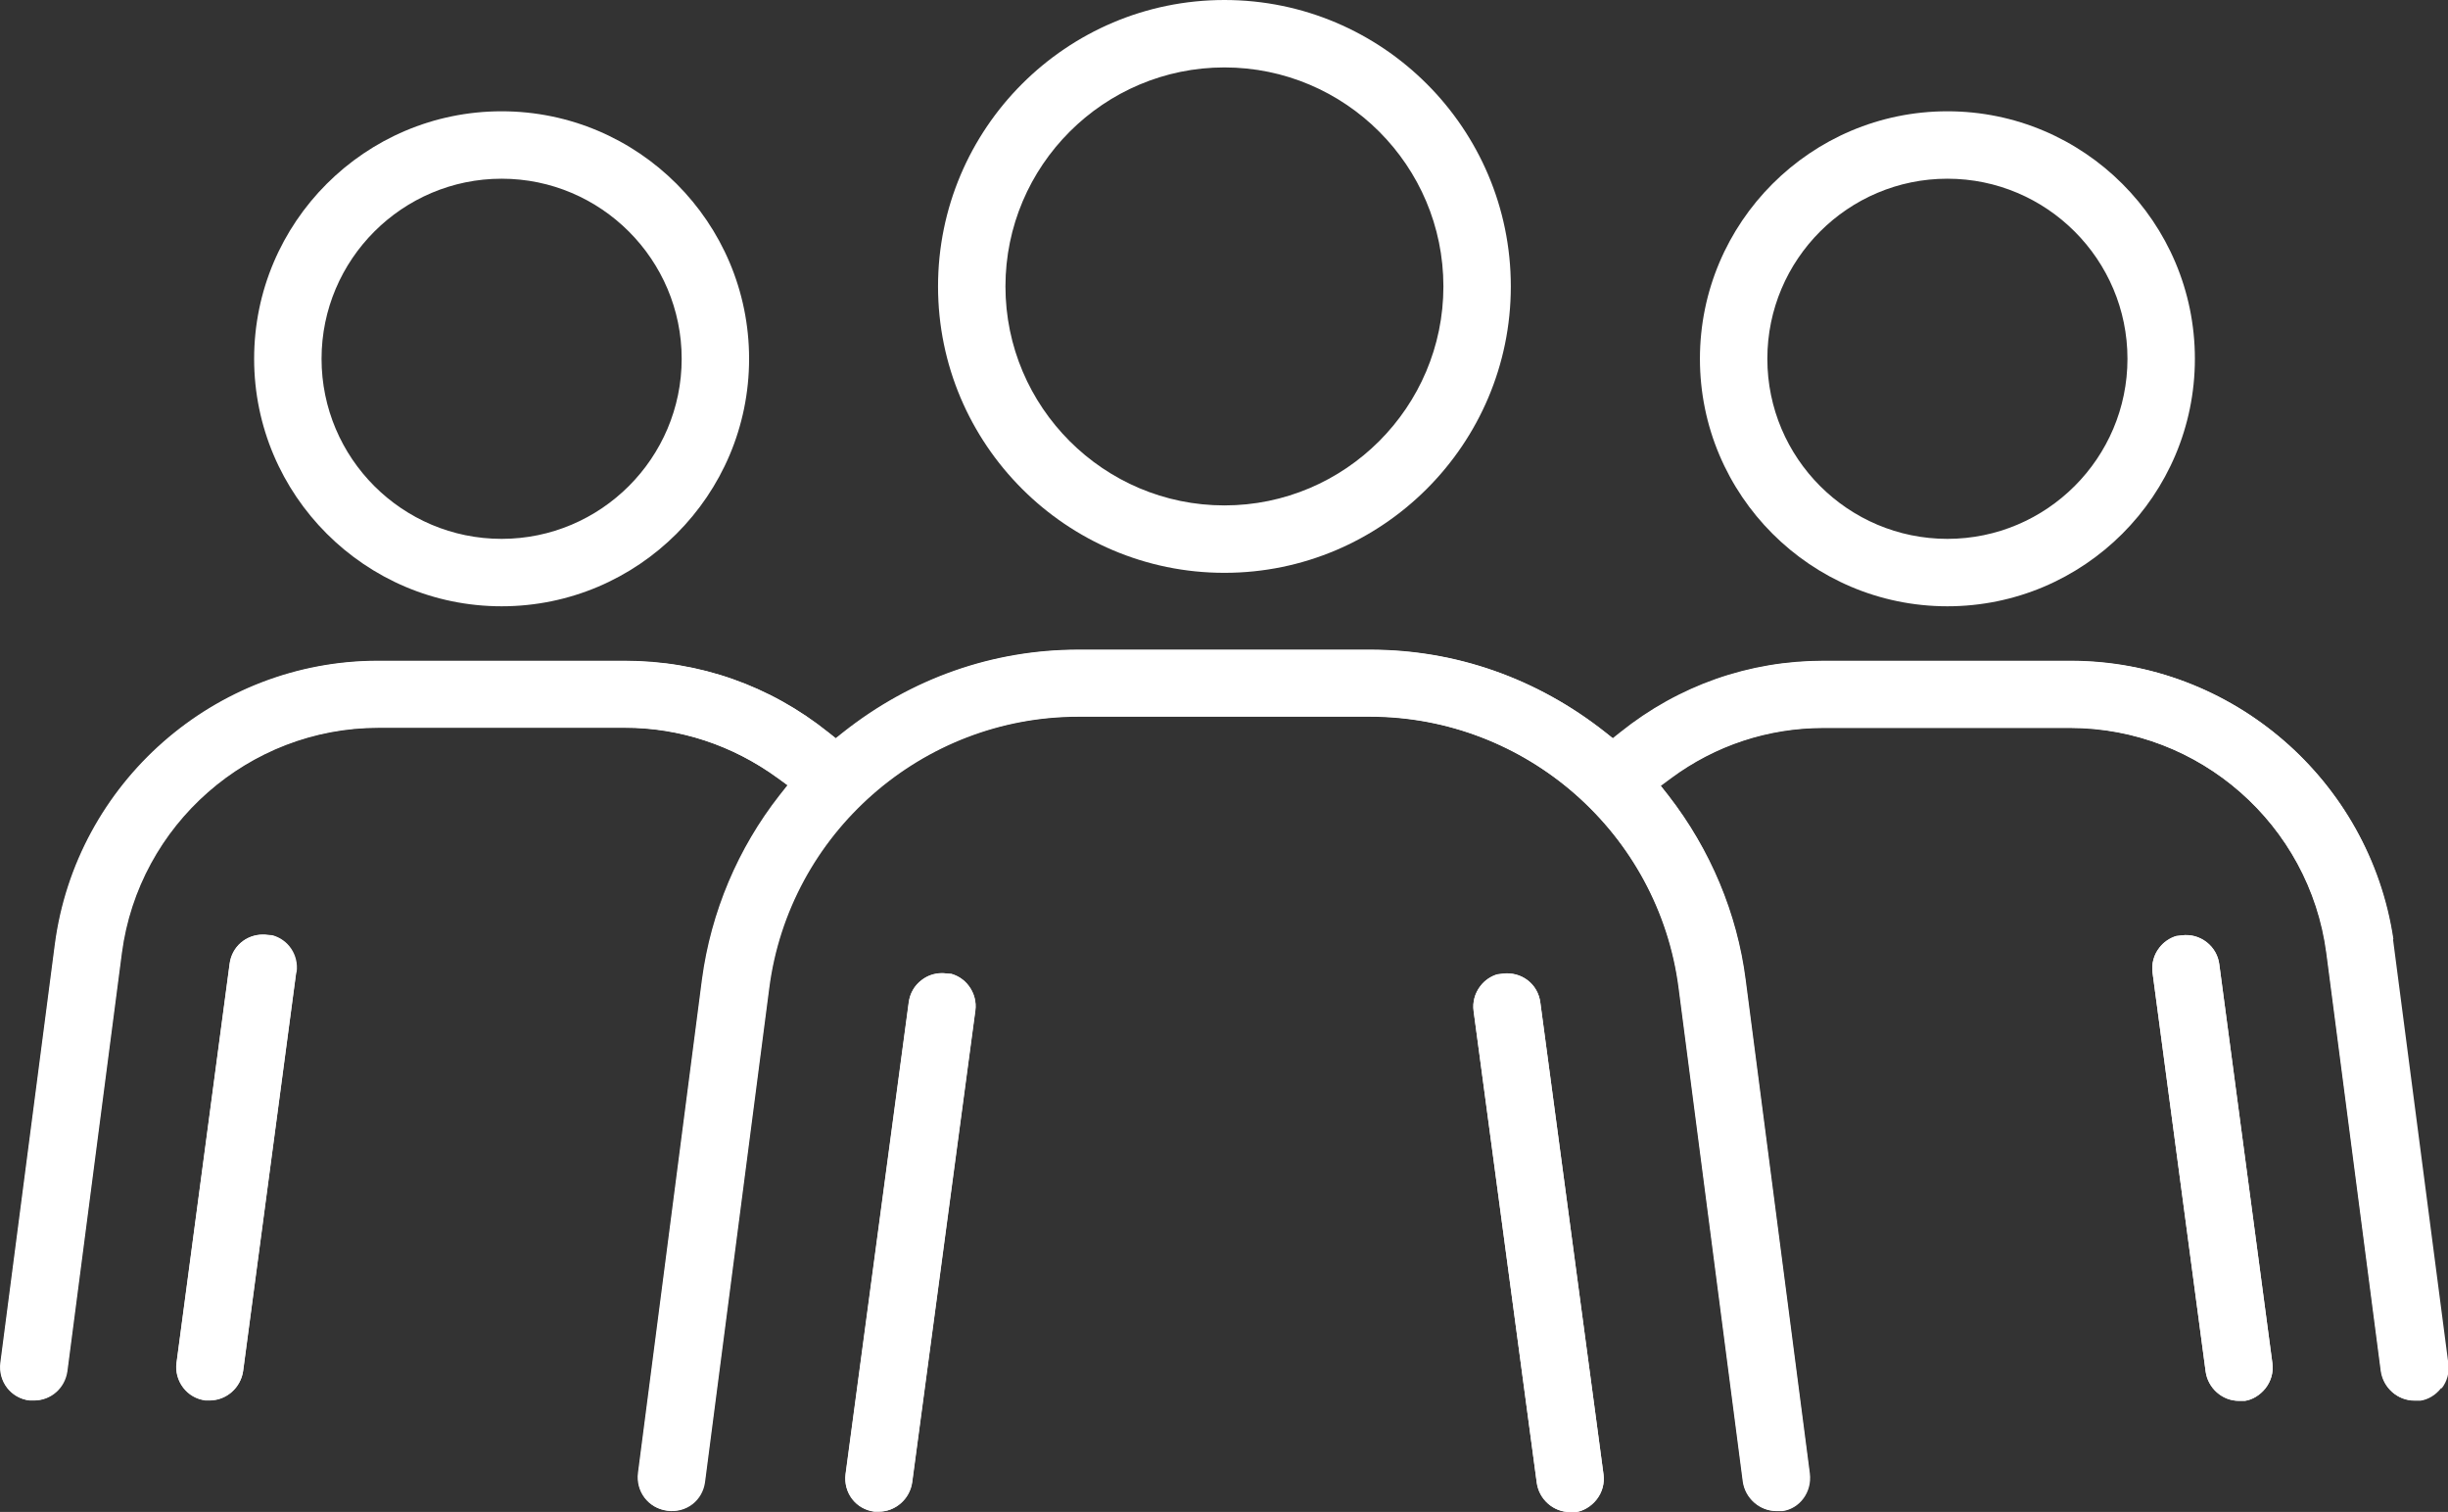 <?xml version="1.0" encoding="UTF-8"?><svg id="b" xmlns="http://www.w3.org/2000/svg" width="143.43" height="88.58" viewBox="0 0 143.43 88.58"><rect x="0" y="0" width="143.43" height="88.58" fill="#333333" stroke="none"/><g id="c"><path d="M71.74,33.56c9.25,0,16.78-7.53,16.78-16.78S81,0,71.74,0s-16.78,7.53-16.78,16.78,7.53,16.78,16.78,16.78ZM71.74,3.95c7.08,0,12.83,5.76,12.83,12.83s-5.76,12.83-12.83,12.83-12.83-5.76-12.83-12.83,5.76-12.83,12.83-12.83Z" fill="#fff"/><path d="M55.71,57.05l-.26-.02c-.09-.01-.17-.02-.26-.02-.44,0-.86.14-1.2.41-.42.32-.68.78-.75,1.3l-3.7,27.63c-.14,1.1.6,2.07,1.69,2.21h.26c.98,0,1.82-.75,1.95-1.73l3.7-27.63c.07-.52-.07-1.04-.39-1.46-.26-.34-.63-.59-1.04-.7Z" fill="#fff"/><path d="M57.15,59.21l-3.7,27.63c-.14.98-.98,1.72-1.95,1.72h-.26c-1.09-.13-1.83-1.1-1.69-2.2l3.7-27.63c.07-.52.33-.99.75-1.3.35-.27.77-.41,1.2-.41.09,0,.17,0,.26.02l.26.02c.42.11.78.35,1.04.7.32.42.46.94.39,1.46Z" fill="#fff"/><path d="M90.25,58.75c-.14-1.09-1.11-1.84-2.21-1.7l-.32.04c-.38.12-.72.35-.98.68-.33.42-.47.94-.4,1.47l3.7,27.63c.14.98.98,1.72,1.95,1.72h.35c.42-.06.88-.32,1.21-.74.33-.42.47-.94.4-1.47l-3.7-27.63Z" fill="#fff"/><path d="M93.55,87.84c-.32.41-.78.68-1.21.74h-.35c-.98,0-1.82-.74-1.95-1.72l-3.7-27.63c-.07-.52.07-1.04.4-1.47.25-.33.59-.56.98-.68l.32-.04c1.1-.14,2.08.6,2.21,1.7l3.7,27.63c.07.52-.07,1.04-.4,1.47Z" fill="#fff"/><path d="M29.39,35.52c8,0,14.5-6.5,14.5-14.5s-6.5-14.5-14.5-14.5-14.5,6.51-14.5,14.5,6.51,14.5,14.5,14.5ZM29.39,10.47c5.82,0,10.55,4.74,10.55,10.55s-4.73,10.55-10.55,10.55-10.55-4.73-10.55-10.55,4.74-10.55,10.55-10.55Z" fill="#fff"/><path d="M15.94,54.8l-.27-.02c-.09-.01-.18-.02-.27-.02-.99,0-1.82.71-1.95,1.71l-3.11,23.37c-.07.52.07,1.04.39,1.46.32.42.78.68,1.3.75h.26c.98,0,1.82-.75,1.95-1.73l3.11-23.36c.13-1-.49-1.91-1.43-2.16Z" fill="#fff"/><path d="M17.36,56.95l-3.11,23.36c-.14.98-.98,1.72-1.95,1.72h-.26c-.52-.06-.99-.33-1.3-.74-.32-.42-.46-.94-.39-1.46l3.11-23.37c.13-1,.96-1.71,1.95-1.71.09,0,.18,0,.27.02l.27.02c.94.25,1.56,1.15,1.43,2.16Z" fill="#fff"/><path d="M114.1,35.52c8,0,14.5-6.5,14.5-14.5s-6.5-14.5-14.5-14.5-14.5,6.51-14.5,14.5,6.5,14.5,14.5,14.5ZM114.1,10.47c5.82,0,10.55,4.74,10.55,10.55s-4.73,10.55-10.55,10.55-10.55-4.73-10.55-10.55,4.73-10.55,10.55-10.55Z" fill="#fff"/><path d="M140.18,55.02l.02-.02c-1.39-9.31-9.45-16.29-18.89-16.29h-14.46c-4.38,0-8.5,1.45-11.92,4.19l-.44.35-.44-.35c-4.01-3.17-8.77-4.84-13.78-4.84h-17.09c-5,0-9.77,1.67-13.78,4.84l-.44.35-.44-.35c-3.42-2.74-7.54-4.19-11.92-4.19h-14.46c-9.55,0-17.69,7.15-18.93,16.63L.02,79.83c-.14,1.1.6,2.07,1.69,2.21h.26c.99,0,1.81-.73,1.95-1.73l3.19-24.49c.99-7.52,7.45-13.2,15.03-13.2h14.46c3.2,0,6.29,1.02,8.95,2.95l.59.43-.46.58c-2.44,3.11-4.02,6.84-4.55,10.79l-3.75,28.91c-.14,1.1.6,2.07,1.69,2.21,1.11.15,2.07-.6,2.21-1.69l3.76-28.92c1.17-9.07,8.96-15.91,18.11-15.91h17.09c9.15,0,16.94,6.84,18.11,15.91l3.76,28.92c.14.97.98,1.71,1.95,1.71h.35c1-.13,1.74-1.1,1.6-2.21l-3.76-28.92c-.5-3.89-2.06-7.62-4.52-10.79l-.45-.57.58-.43c2.62-1.93,5.71-2.96,8.95-2.96h14.46c7.58,0,14.04,5.67,15.03,13.2l3.19,24.49c.14.98.98,1.72,1.95,1.72h.35c.43-.06.9-.33,1.21-.74.32-.42.46-.94.39-1.46l-3.24-24.84Z" fill="#fff"/><path d="M143.03,81.32c-.32.42-.78.68-1.21.74h-.35c-.98,0-1.82-.74-1.95-1.72l-3.19-24.49c-.99-7.52-7.45-13.2-15.03-13.2h-14.46c-3.24,0-6.34,1.02-8.95,2.96l-.58.43.45.57c2.46,3.17,4.02,6.9,4.52,10.79l3.76,28.92c.14,1.1-.6,2.07-1.6,2.21h-.35c-.98,0-1.82-.74-1.95-1.71l-3.76-28.92c-1.17-9.07-8.96-15.91-18.11-15.91h-17.09c-9.15,0-16.94,6.84-18.11,15.91l-3.76,28.92c-.14,1.09-1.1,1.84-2.21,1.69-1.09-.14-1.83-1.11-1.69-2.21l3.75-28.91c.53-3.95,2.11-7.68,4.55-10.79l.46-.58-.59-.43c-2.65-1.93-5.75-2.95-8.95-2.95h-14.46c-7.58,0-14.04,5.67-15.03,13.2l-3.19,24.49c-.14,1-.96,1.72-1.95,1.72h-.26c-1.09-.13-1.83-1.1-1.69-2.2l3.19-24.49c1.24-9.48,9.38-16.63,18.93-16.63h14.46c4.38,0,8.5,1.45,11.92,4.19l.44.35.44-.35c4.01-3.17,8.77-4.84,13.78-4.84h17.09c5,0,9.77,1.67,13.78,4.84l.44.35.44-.35c3.42-2.74,7.54-4.19,11.92-4.19h14.46c9.44,0,17.5,6.98,18.89,16.29l-.02.02,3.24,24.84c.07.53-.07,1.05-.39,1.46Z" fill="#fff"/><path d="M130.03,56.5c-.07-.52-.33-.98-.74-1.3-.42-.33-.94-.47-1.47-.4l-.32.04c-.38.12-.72.35-.98.68-.33.42-.47.94-.4,1.47l3.11,23.36c.14.98.98,1.72,1.95,1.72h.35c.42-.06.88-.32,1.21-.74.33-.42.47-.94.4-1.47l-3.11-23.36Z" fill="#fff"/><path d="M132.74,81.33c-.32.41-.78.68-1.21.74h-.35c-.98,0-1.82-.74-1.95-1.72l-3.11-23.36c-.07-.52.07-1.05.4-1.47.25-.33.59-.56.98-.68l.32-.04c.53-.07,1.04.07,1.47.4.41.32.68.78.74,1.3l3.11,23.36c.07.52-.07,1.04-.4,1.47Z" fill="#fff"/></g></svg>